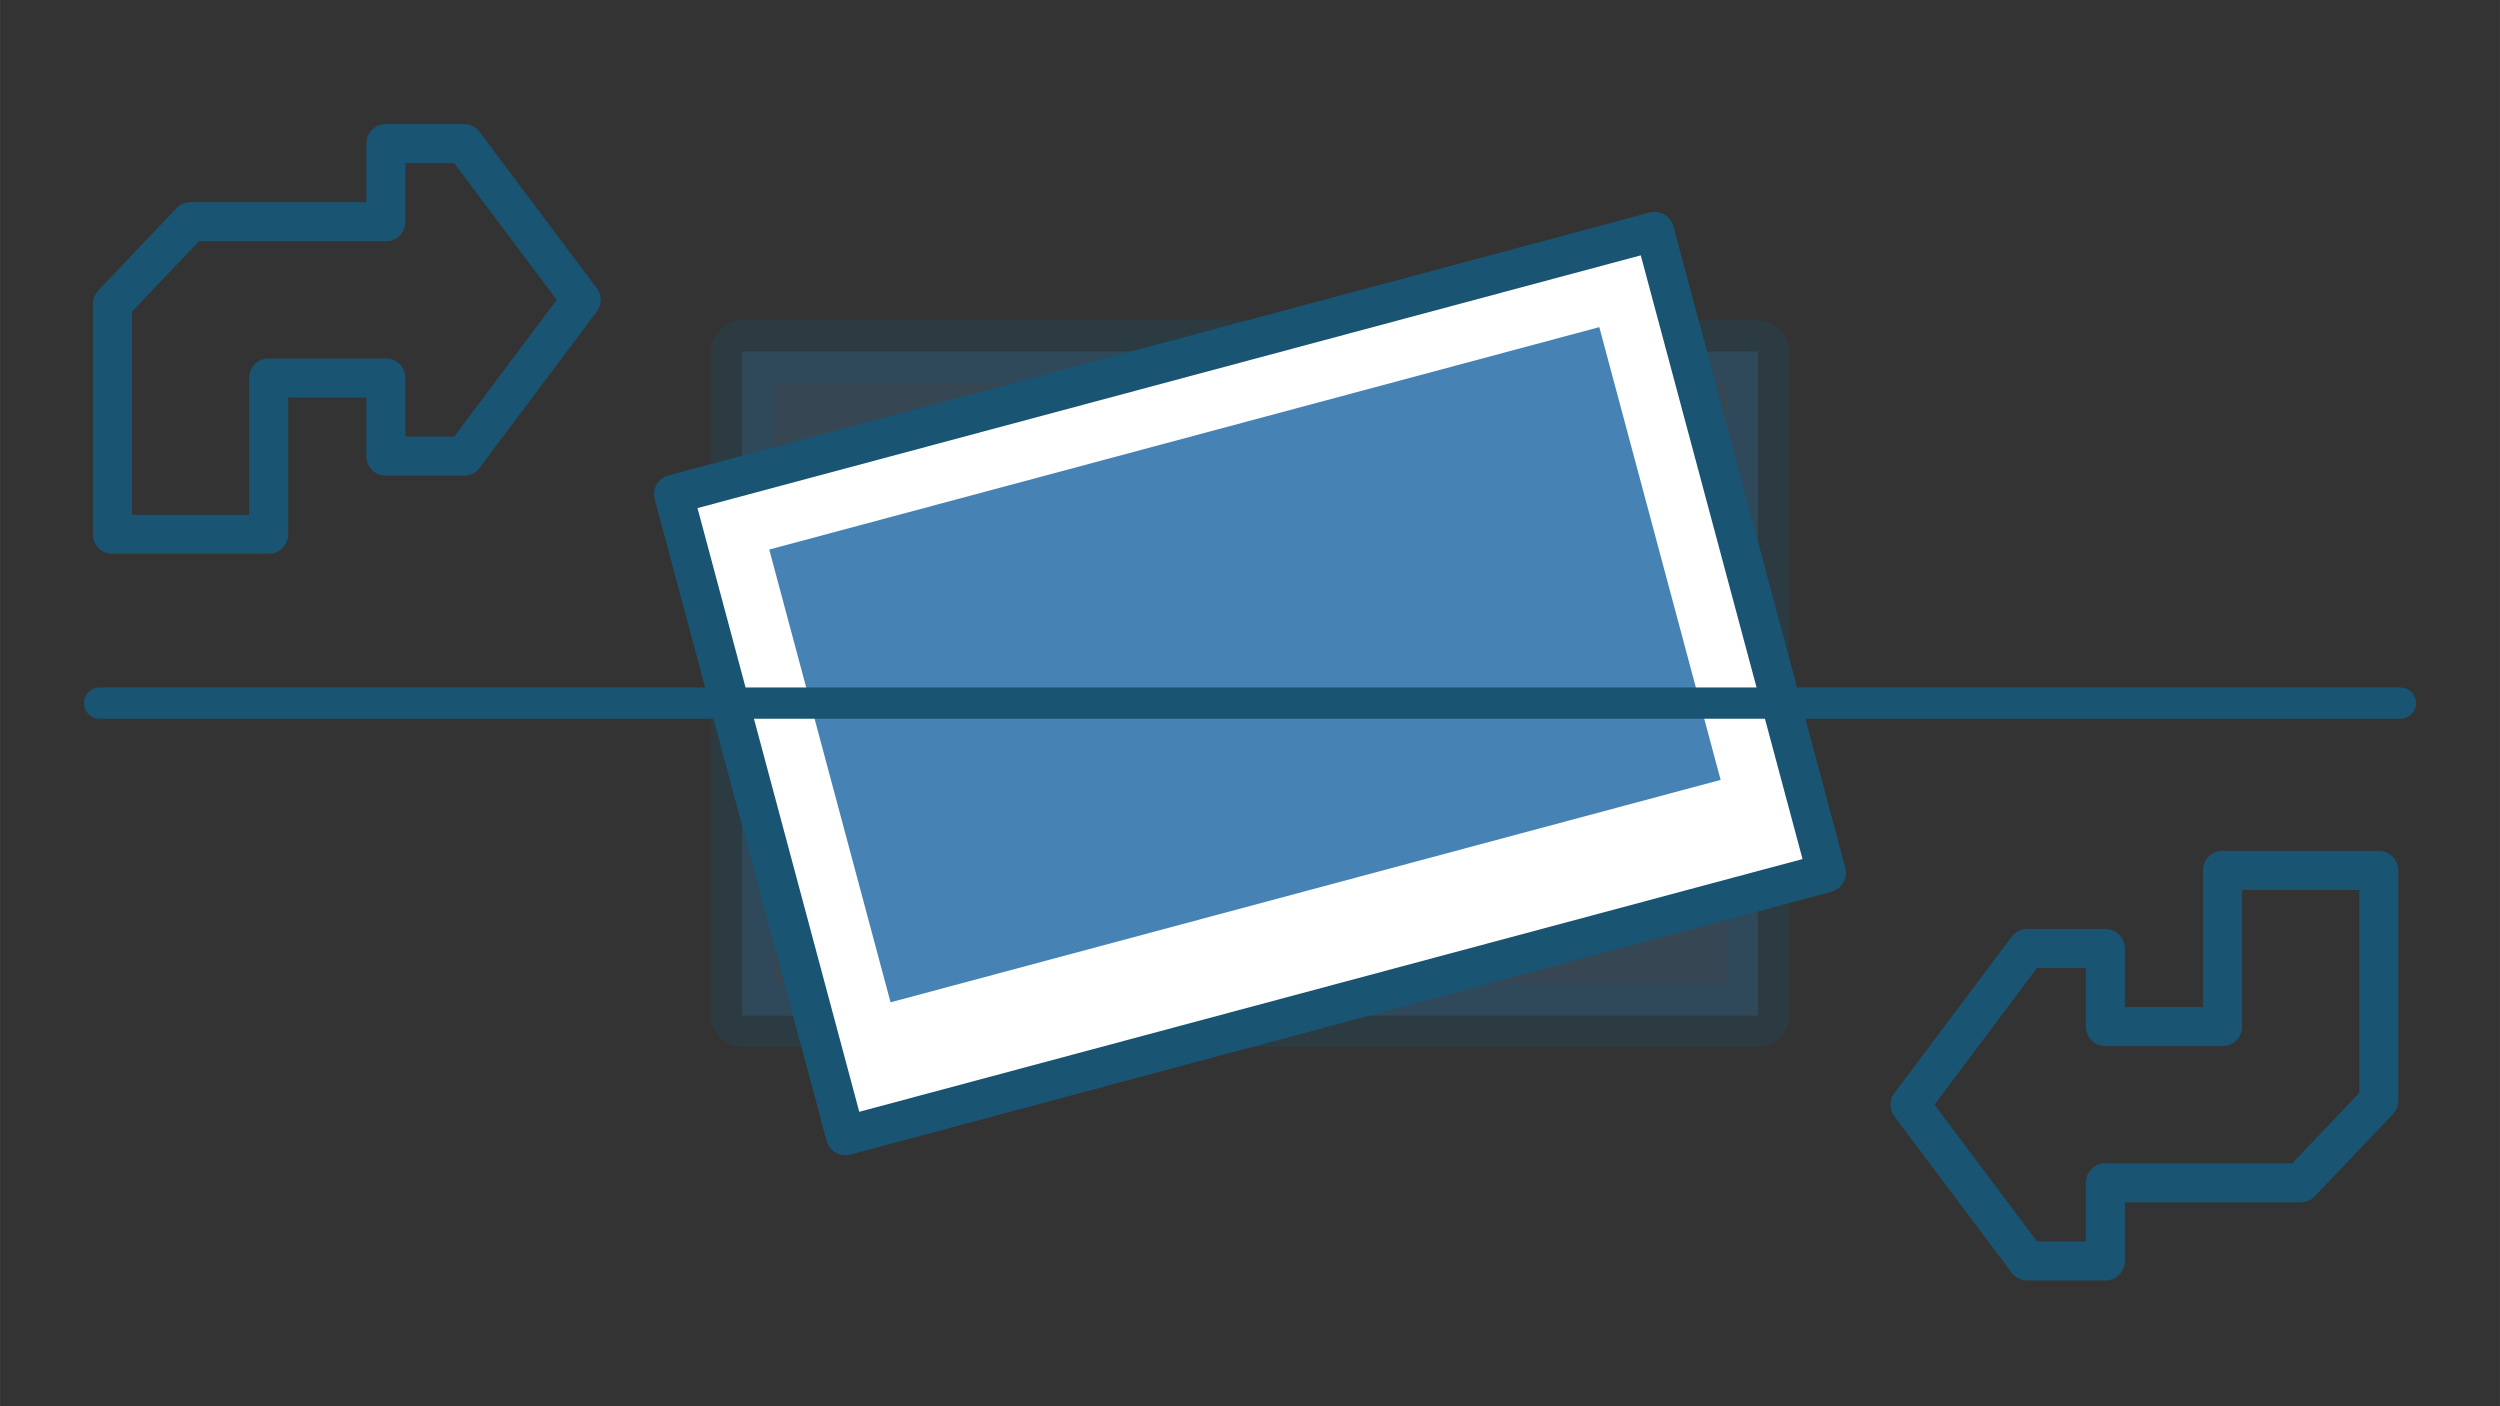 <svg width="1600" height="900" version="1.1" viewBox="0 0 423.33 238.13" xmlns="http://www.w3.org/2000/svg">
 <rect x="0" y="0" width="423.33" height="238.13" fill="#333333" stroke="none"/>
 <g stroke="#195472" stroke-linecap="round" stroke-linejoin="round">
  <path d="m125.68 171.98h171.98v-112.45h-171.98z" fill="#4682b4" opacity=".25" stroke-width="10.583"/>
  <path d="m19.033 90.466h26.458v-26.458h19.844v13.229h13.229l19.844-26.458-19.844-26.458h-13.229v13.229h-33.073l-13.229 13.915z" fill="none" stroke-width="6.615"/>
  <path d="m143.16 192.32 166.12-44.511-29.104-108.62-166.12 44.511z" fill="#fff" stroke-width="6.615"/>
 </g>
 <rect transform="rotate(-15)" x="101.73" y="123.6" width="145.52" height="79.375" fill="#4682b4" style="paint-order:fill markers stroke"/>
 <path d="m16.862 119.06h389.61" fill="none" stroke="#195472" stroke-linecap="round" stroke-linejoin="round" stroke-width="5.292"/>
 <path d="m402.81 147.38h-26.458v26.458h-19.844v-13.229h-13.229l-19.844 26.458 19.844 26.458h13.229v-13.229h33.073l13.229-13.915z" fill="none" stroke="#195472" stroke-linecap="round" stroke-linejoin="round" stroke-width="6.615"/>
</svg>
